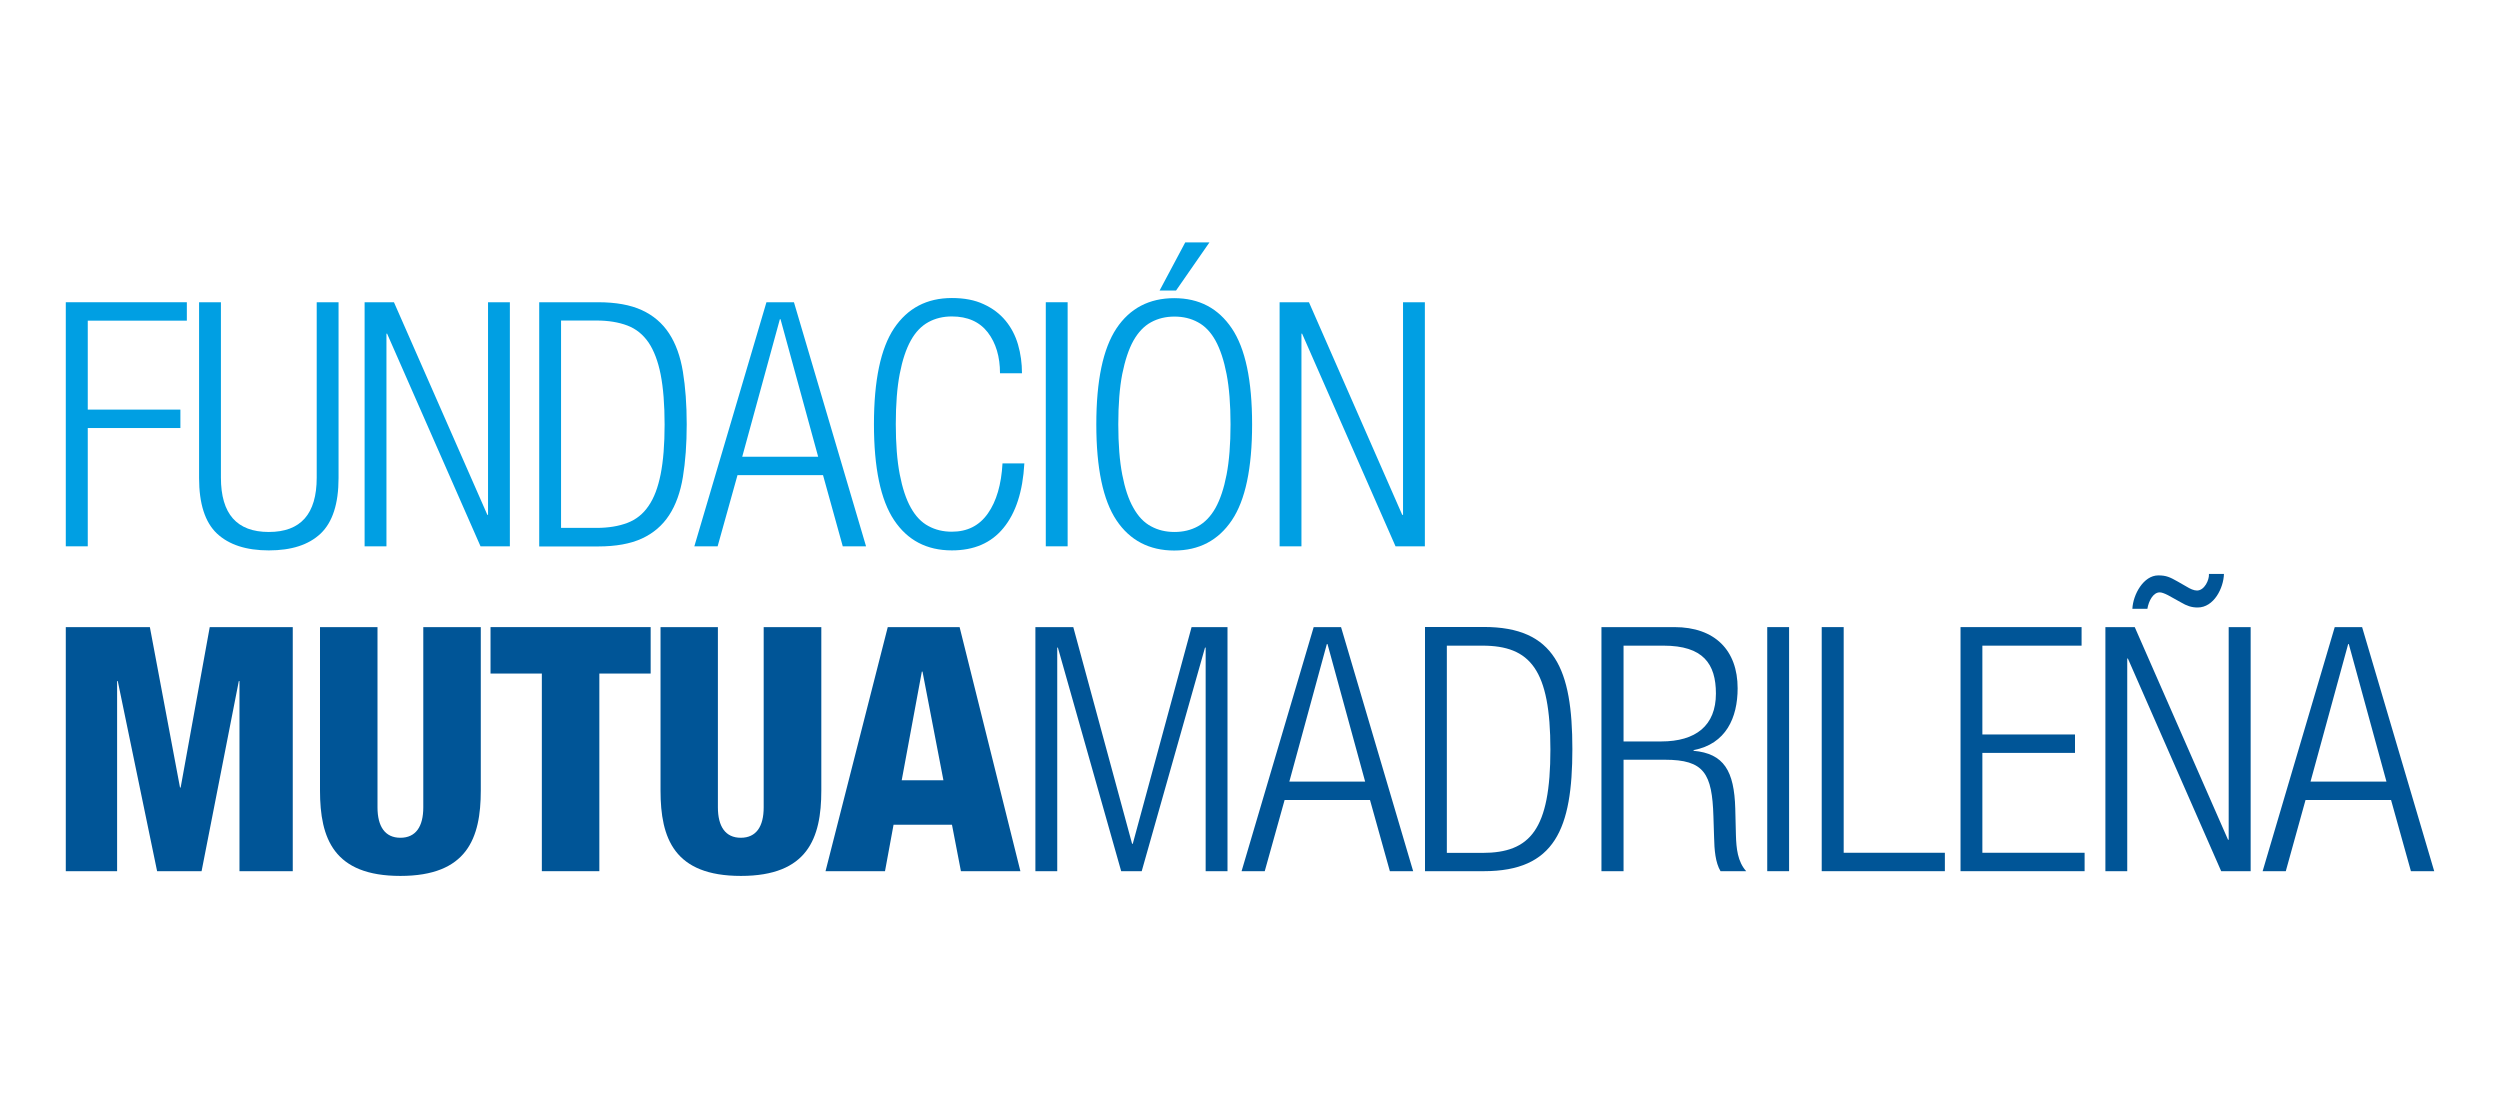 <?xml version="1.0" encoding="UTF-8"?>
<svg id="Capa_1" xmlns="http://www.w3.org/2000/svg" version="1.1" viewBox="0 0 190 85">
  <!-- Generator: Adobe Illustrator 29.7.1, SVG Export Plug-In . SVG Version: 2.1.1 Build 8)  -->
  <defs>
    <style>
      .st0 {
        fill: #009fe3;
      }

      .st1 {
        fill: #005597;
      }
    </style>
  </defs>
  <polygon class="st1" points="5 66.21 8.9 66.21 8.9 51.76 8.95 51.76 11.94 66.21 15.32 66.21 18.15 51.76 18.2 51.76 18.2 66.21 22.25 66.21 22.25 47.66 15.94 47.66 13.73 59.85 13.68 59.85 11.39 47.66 5 47.66 5 66.21"/>
  <path class="st1" d="M36.54,47.66h-4.37v13.7c0,1.46-.57,2.31-1.74,2.31s-1.74-.86-1.74-2.31v-13.7h-4.37v12.42c0,3.64,1.04,6.49,6.11,6.49s6.11-2.86,6.11-6.49v-12.42Z"/>
  <polygon class="st1" points="41.18 66.21 45.55 66.21 45.55 51.19 49.45 51.19 49.45 47.66 37.28 47.66 37.28 51.19 41.18 51.19 41.18 66.21"/>
  <path class="st1" d="M62.41,47.66h-4.37v13.7c0,1.46-.57,2.31-1.74,2.31s-1.74-.86-1.74-2.31v-13.7h-4.36v12.42c0,3.64,1.04,6.49,6.11,6.49s6.11-2.86,6.11-6.49v-12.42Z"/>
  <path class="st1" d="M62.74,66.21h4.52l.65-3.53h4.44l.68,3.53h4.52l-4.62-18.55h-5.46l-4.73,18.55ZM71.7,59.3h-3.17l1.53-8.26h.05l1.59,8.26Z"/>
  <polygon class="st1" points="78.69 66.21 80.35 66.21 80.35 49.22 80.4 49.22 85.21 66.21 86.77 66.21 91.58 49.22 91.63 49.22 91.63 66.21 93.29 66.21 93.29 47.66 90.56 47.66 86.09 64.13 86.04 64.13 81.57 47.66 78.69 47.66 78.69 66.21"/>
  <path class="st1" d="M94.35,66.21h1.77l1.51-5.41h6.49l1.51,5.41h1.77l-5.48-18.55h-2.08l-5.48,18.55ZM97.99,59.4l2.85-10.45h.05l2.86,10.45h-5.76Z"/>
  <path class="st1" d="M109.96,49.07h2.7c3.64,0,5.17,1.82,5.17,7.9s-1.53,7.85-5.17,7.85h-2.7v-15.75ZM108.3,66.21h4.47c5.4,0,6.73-3.22,6.73-9.28s-1.33-9.28-6.73-9.28h-4.47v18.55Z"/>
  <path class="st1" d="M123.39,49.07h3.04c3.01,0,3.98,1.38,3.98,3.64,0,2.44-1.53,3.64-4.16,3.64h-2.86v-7.28ZM121.73,66.21h1.66v-8.47h3.14c2.99,0,3.59,1.04,3.69,4.31l.05,1.56c.02.99.1,1.95.49,2.6h1.95c-.65-.73-.75-1.72-.78-2.73l-.05-2.03c-.08-2.86-.86-4.18-3.17-4.39v-.05c2.47-.47,3.35-2.47,3.35-4.7,0-2.88-1.72-4.65-4.81-4.65h-5.54v18.55Z"/>
  <rect class="st1" x="134.31" y="47.66" width="1.66" height="18.55"/>
  <polygon class="st1" points="138.45 66.21 147.81 66.21 147.81 64.81 140.12 64.81 140.12 47.66 138.45 47.66 138.45 66.21"/>
  <polygon class="st1" points="149 66.21 158.43 66.21 158.43 64.81 150.66 64.81 150.66 57.22 157.7 57.22 157.7 55.82 150.66 55.82 150.66 49.07 158.2 49.07 158.2 47.66 149 47.66 149 66.21"/>
  <path class="st1" d="M167.88,43.63c.03.44-.34,1.25-.91,1.25-.24,0-.52-.13-.78-.29l-.68-.39c-.6-.34-.88-.47-1.48-.47-1.12,0-1.92,1.45-1.97,2.54h1.14c.1-.6.44-1.25.94-1.25.15,0,.36.08.62.21l.99.55c.44.26.8.39,1.27.39,1.24,0,1.97-1.48,2-2.55h-1.15ZM160.01,66.21h1.66v-16.16h.05l7.09,16.16h2.24v-18.55h-1.67v16.16h-.05l-7.09-16.16h-2.23v18.55Z"/>
  <path class="st1" d="M171.95,66.21h1.77l1.5-5.41h6.5l1.51,5.41h1.77l-5.48-18.55h-2.08l-5.48,18.55ZM175.6,59.4l2.86-10.45h.05l2.86,10.45h-5.77Z"/>
  <polygon class="st0" points="5 22.97 14.2 22.97 14.2 24.37 6.67 24.37 6.67 31.13 13.71 31.13 13.71 32.53 6.67 32.53 6.67 41.52 5 41.52 5 22.97"/>
  <path class="st0" d="M15.13,22.97h1.66v13.33c0,2.76,1.21,4.13,3.64,4.13s3.64-1.37,3.64-4.13v-13.33h1.66v13.36c0,1.96-.46,3.36-1.36,4.22-.91.86-2.22,1.28-3.94,1.28s-3.03-.43-3.94-1.28c-.91-.86-1.36-2.27-1.36-4.22v-13.36Z"/>
  <polygon class="st0" points="27.71 22.97 29.94 22.97 37.04 39.13 37.09 39.13 37.09 22.97 38.75 22.97 38.75 41.52 36.52 41.52 29.42 25.36 29.37 25.36 29.37 41.52 27.71 41.52 27.71 22.97"/>
  <path class="st0" d="M42.64,40.12h2.7c.9,0,1.68-.13,2.34-.38.66-.25,1.2-.68,1.61-1.29.42-.6.72-1.41.92-2.41.2-1.01.3-2.26.3-3.77s-.1-2.79-.3-3.81c-.2-1.01-.51-1.82-.92-2.43-.42-.61-.95-1.04-1.61-1.29-.66-.25-1.44-.38-2.34-.38h-2.7v15.75ZM40.98,22.97h4.47c1.35,0,2.46.2,3.33.6.87.4,1.56.99,2.07,1.77.51.78.86,1.75,1.05,2.91.19,1.16.29,2.5.29,4s-.1,2.84-.29,4c-.19,1.16-.54,2.13-1.05,2.91-.51.78-1.2,1.37-2.07,1.77-.87.4-1.98.6-3.33.6h-4.47v-18.55Z"/>
  <path class="st0" d="M58.26,22.97h2.08l5.48,18.55h-1.77l-1.5-5.41h-6.5l-1.51,5.41h-1.77l5.48-18.55ZM62.18,34.71l-2.86-10.45h-.05l-2.86,10.45h5.77Z"/>
  <path class="st0" d="M77.85,35.23c-.12,2.13-.65,3.76-1.59,4.9-.93,1.14-2.24,1.7-3.92,1.7-1.91,0-3.37-.77-4.39-2.3-1.02-1.53-1.53-3.96-1.53-7.29s.51-5.76,1.53-7.29c1.03-1.53,2.49-2.3,4.39-2.3.94,0,1.74.15,2.42.47.68.31,1.23.73,1.66,1.25.43.52.75,1.13.95,1.82.2.69.3,1.42.3,2.18h-1.67c0-1.26-.31-2.3-.93-3.11-.62-.8-1.53-1.21-2.73-1.21-.66,0-1.25.14-1.78.43-.53.29-.98.75-1.34,1.4-.36.65-.64,1.49-.84,2.53s-.3,2.31-.3,3.82.1,2.78.3,3.82c.2,1.04.48,1.89.84,2.53.36.65.81,1.12,1.34,1.4.53.29,1.12.43,1.78.43,1.18,0,2.09-.46,2.74-1.39.65-.92,1.02-2.19,1.11-3.8h1.66Z"/>
  <rect class="st0" x="79.48" y="22.97" width="1.66" height="18.55"/>
  <path class="st0" d="M91.92,18.42l-2.54,3.66h-1.25l1.95-3.66h1.84ZM84.99,32.25c0,1.51.1,2.78.3,3.82.2,1.04.48,1.89.85,2.53.36.65.81,1.12,1.34,1.4.53.29,1.12.43,1.78.43s1.25-.14,1.78-.43c.53-.29.98-.76,1.34-1.4.36-.65.64-1.49.84-2.53.2-1.04.3-2.31.3-3.82s-.1-2.78-.3-3.82c-.2-1.04-.48-1.88-.84-2.54-.36-.65-.81-1.12-1.34-1.4-.53-.29-1.12-.43-1.78-.43s-1.25.14-1.78.43c-.53.29-.97.75-1.34,1.4-.36.65-.64,1.5-.85,2.54-.2,1.04-.3,2.31-.3,3.82M83.32,32.25c0-3.33.51-5.75,1.53-7.29,1.02-1.53,2.49-2.3,4.39-2.3s3.35.77,4.38,2.3c1.03,1.53,1.54,3.96,1.54,7.29s-.51,5.76-1.54,7.29c-1.03,1.53-2.49,2.3-4.38,2.3s-3.37-.77-4.39-2.3c-1.02-1.53-1.53-3.96-1.53-7.29"/>
  <polygon class="st0" points="97.25 22.97 99.48 22.97 106.57 39.13 106.63 39.13 106.63 22.97 108.29 22.97 108.29 41.52 106.06 41.52 98.96 25.36 98.91 25.36 98.91 41.52 97.25 41.52 97.25 22.97"/>
</svg>